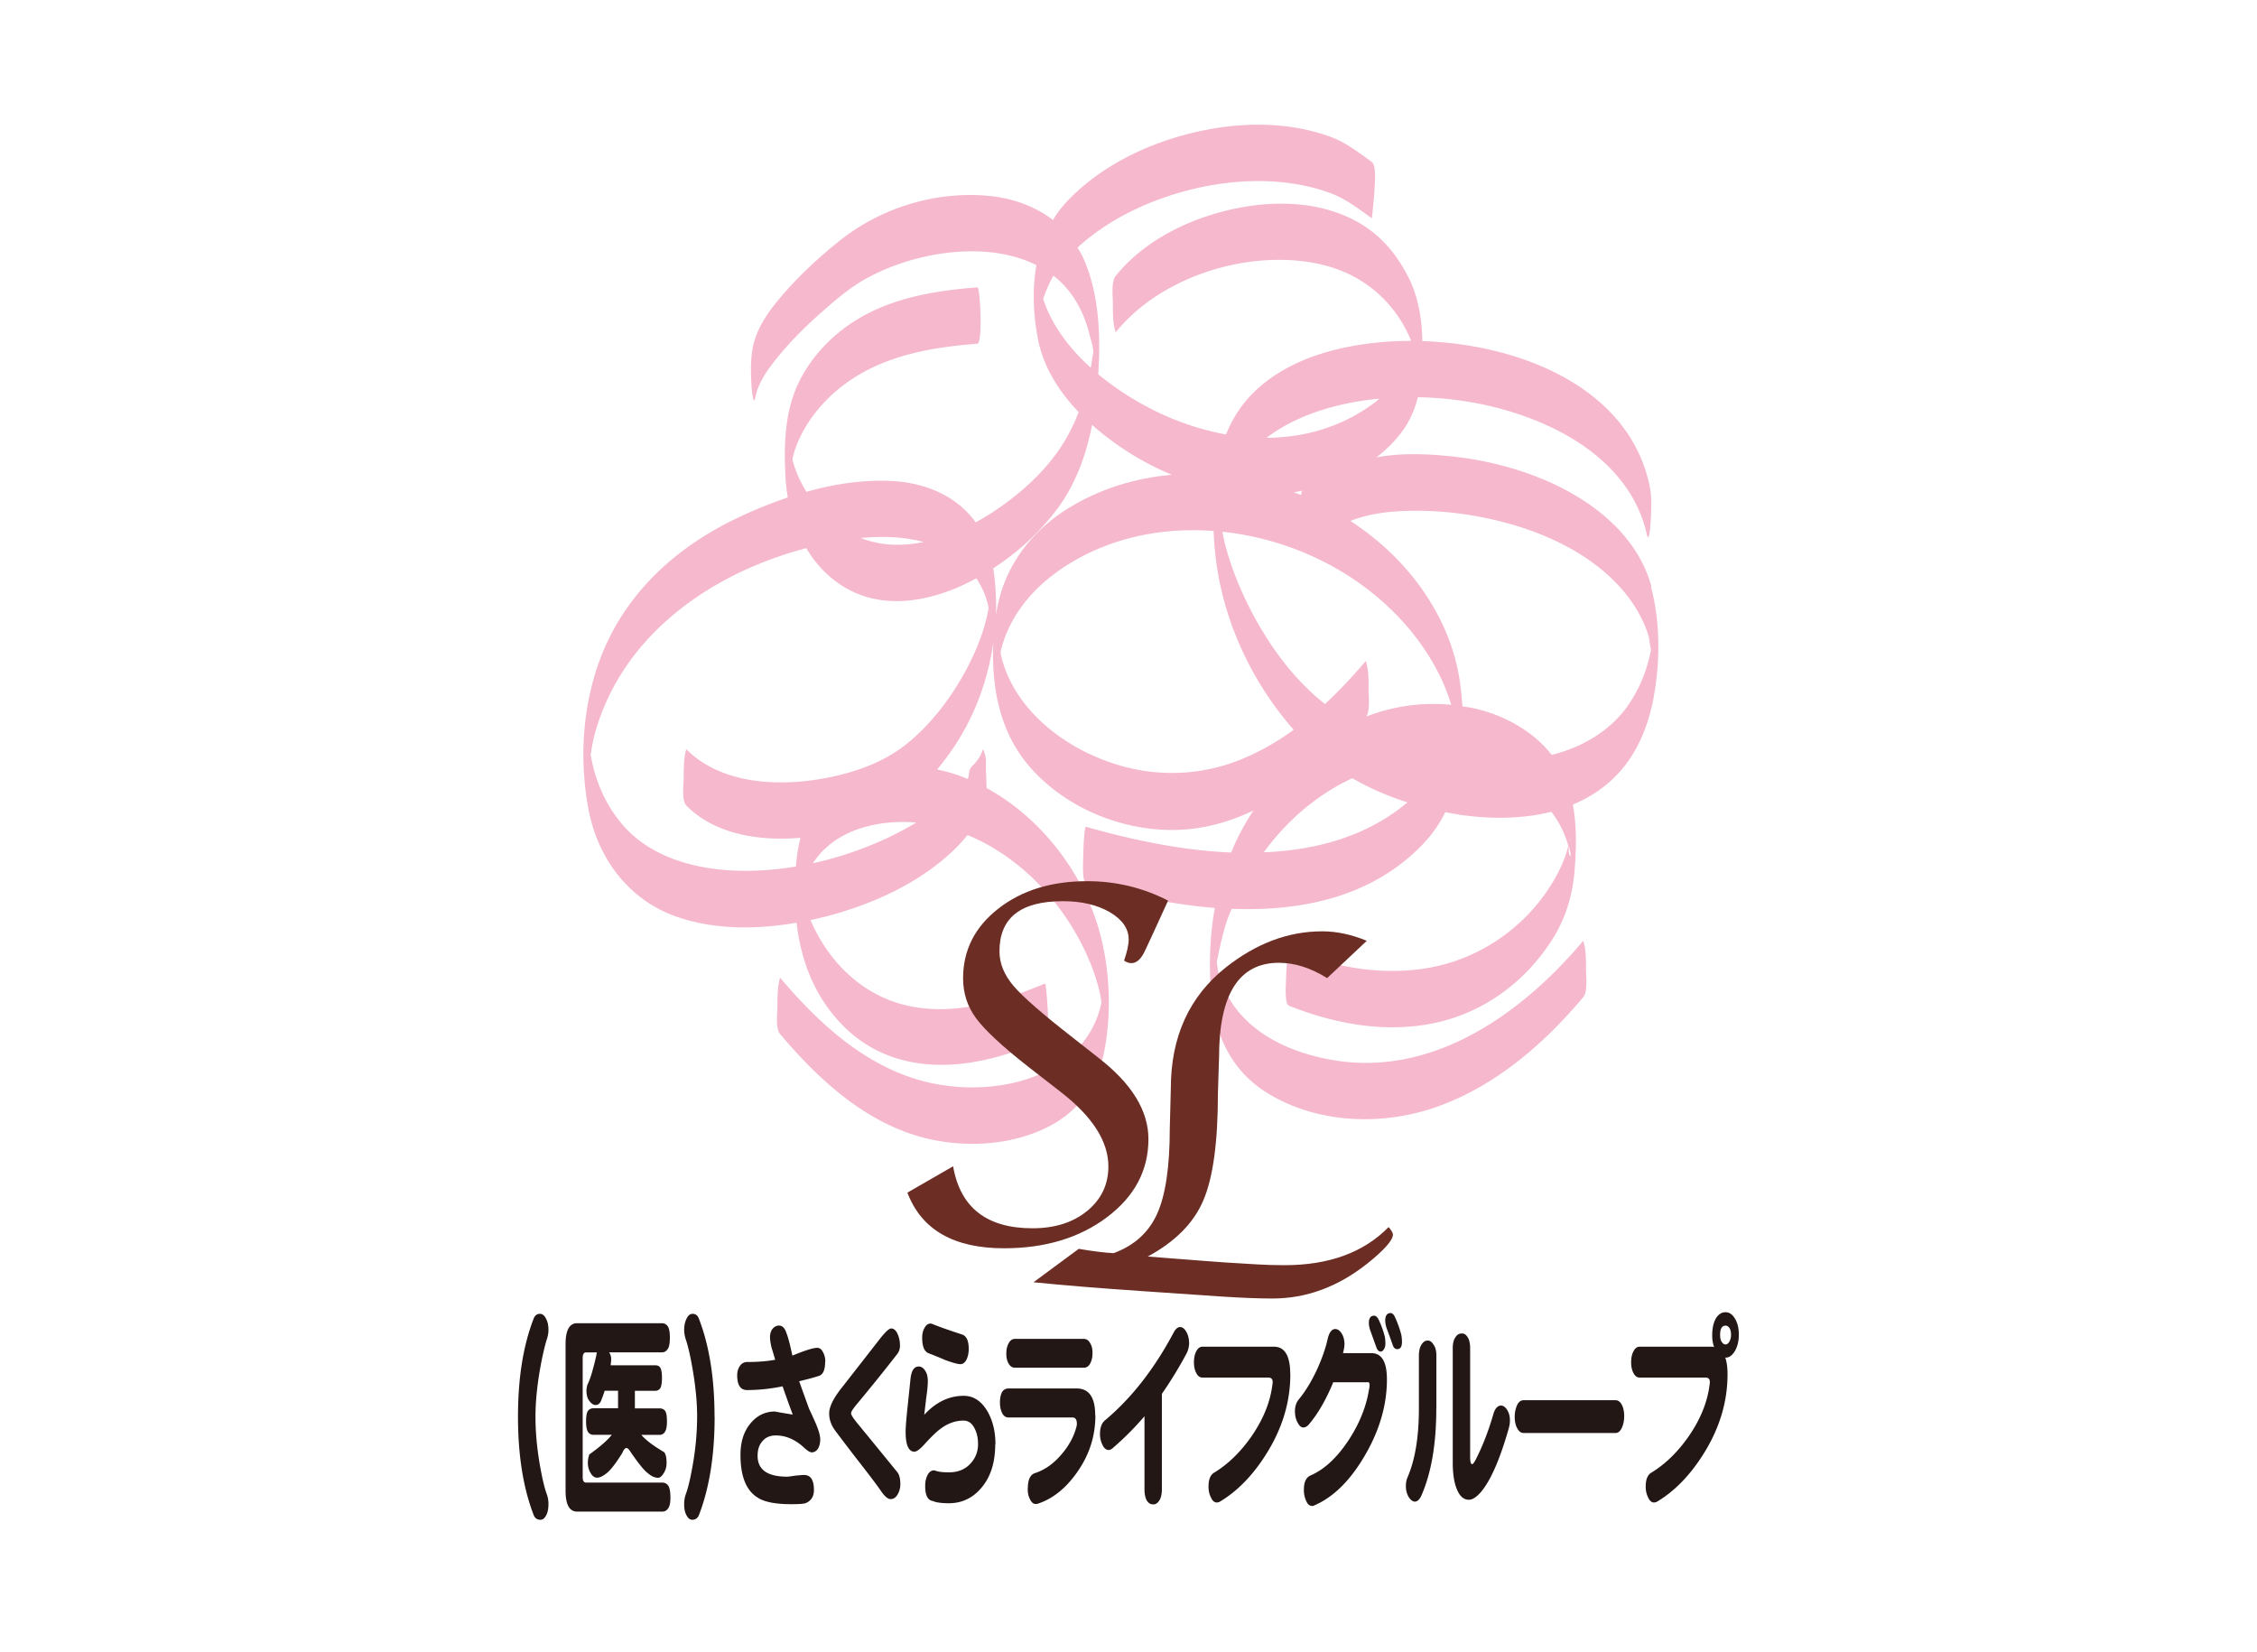 <svg width="220" height="161" fill="none" xmlns="http://www.w3.org/2000/svg"><g clip-path="url(#a)"><path d="M53.46 146.621c0 .457-.073.824-.229 1.107-.146.284-.33.422-.559.422-.32 0-.55-.165-.669-.504-1.008-2.627-1.512-5.813-1.512-9.557 0-3.745.504-6.885 1.512-9.512.12-.339.33-.503.623-.503.248 0 .45.164.605.485.156.293.23.659.23 1.089 0 .311-.064.641-.184.989-.21.686-.43 1.648-.65 2.893-.285 1.666-.431 3.185-.431 4.568 0 1.519.146 3.094.43 4.724.22 1.245.431 2.169.651 2.773.12.312.184.65.184 1.026zm4.73-14.785h-1.063c-.22 0-.33.183-.33.54v11.608c0 .366.11.54.33.54h7.434c.257 0 .459.119.614.357.11.229.175.595.175 1.108 0 .43-.055.742-.156.943-.156.284-.358.421-.624.421h-8.313c-.752 0-1.128-.677-1.128-2.032v-14.3c0-1.355.376-2.032 1.128-2.032h8.268c.247 0 .44.11.577.32.129.211.193.568.193 1.062 0 .55-.064.916-.184 1.09-.137.238-.33.366-.586.366h-5.152c.12.174.193.384.202.622 0 .174-.019.385-.055.641h4.326c.266 0 .44.083.532.266.1.192.147.512.147.961 0 .412-.046.732-.129.943-.11.21-.293.32-.559.32h-1.952v1.712h2.401c.266 0 .459.092.569.284.11.174.155.513.155 1.007 0 .385-.045.687-.137.888-.12.265-.32.403-.587.403h-1.769c.376.467 1.118 1.034 2.228 1.693.155.202.229.541.229 1.026 0 .375-.083.695-.248.961-.192.339-.385.503-.577.503-.33 0-.67-.155-1.018-.466-.302-.202-.852-.87-1.64-2.014-.175-.284-.312-.422-.413-.422-.156 0-.293.165-.422.486-.614.988-1.118 1.647-1.521 1.968-.367.293-.679.439-.926.439-.275 0-.495-.174-.678-.522a1.912 1.912 0 01-.23-.942c0-.257.046-.522.147-.806 1.054-.751 1.778-1.392 2.19-1.913h-1.796a.601.601 0 01-.54-.302c-.11-.184-.175-.513-.175-.989 0-.494.055-.842.174-1.025.12-.174.303-.266.541-.266h2.402v-1.712h-1.302c-.11.348-.22.641-.32.888-.11.339-.303.504-.587.504-.211 0-.431-.165-.651-.486-.147-.21-.22-.54-.22-.961 0-.091.027-.265.082-.503.193-.385.367-.87.514-1.428.147-.513.266-.998.366-1.465.019-.119.037-.22.065-.302v.018zm11.468 6.253c0 3.744-.504 6.93-1.513 9.557-.119.339-.348.504-.669.504-.229 0-.412-.147-.559-.44-.156-.265-.229-.632-.229-1.089 0-.376.064-.714.183-1.026.22-.604.431-1.528.651-2.773a27.69 27.69 0 00.431-4.724c0-1.383-.147-2.902-.43-4.568-.212-1.245-.432-2.216-.652-2.893a3.07 3.07 0 01-.183-.989c0-.43.082-.796.238-1.108.147-.311.34-.466.587-.466.293 0 .504.164.623.503 1.009 2.627 1.513 5.804 1.513 9.512h.009zm10.77-5.31c0 .76-.201 1.218-.604 1.346-.413.137-1.055.311-1.925.522.229.64.55 1.538.962 2.673.22.467.44.952.66 1.446.284.668.431 1.19.431 1.566 0 .311-.064.595-.202.86-.165.256-.376.385-.632.385-.156 0-.403-.147-.724-.44-.853-.805-1.779-1.208-2.778-1.208-.587 0-1.036.21-1.347.622-.284.339-.422.788-.422 1.364 0 1.355.963 2.033 2.878 2.033.12 0 .385-.037.798-.101.403-.037.687-.064.852-.064.642 0 .963.485.963 1.465 0 .613-.257 1.034-.77 1.263-.156.082-.633.119-1.43.119-1.54 0-2.63-.211-3.282-.641-1.118-.687-1.677-2.069-1.677-4.165 0-1.264.32-2.271.953-3.04.633-.787 1.448-1.19 2.43-1.19-.093 0 .476.101 1.713.302-.33-.869-.66-1.794-.99-2.755a17.421 17.421 0 01-3.465.366c-.641 0-.962-.485-.962-1.446 0-.339.082-.623.238-.87.184-.284.431-.421.761-.421 1.018 0 1.925-.073 2.704-.22a44.77 44.77 0 00-.348-1.162c-.11-.458-.156-.797-.156-1.026 0-.338.082-.613.248-.824.174-.21.384-.32.632-.32.32 0 .568.247.724.741.101.238.202.595.321 1.062.156.659.238 1.035.257 1.126 1.237-.512 2.044-.759 2.42-.759.238 0 .421.137.559.421.156.265.229.586.229.943l-.018.027zm7.334 11.91c0 .357-.092.696-.275 1.007-.174.293-.403.44-.678.44s-.596-.284-.972-.843c-.32-.467-.972-1.336-1.97-2.618a207.375 207.375 0 01-2.476-3.241c-.376-.521-.568-1.071-.568-1.647 0-.614.367-1.392 1.09-2.335.853-1.089 2.127-2.719 3.814-4.888.559-.714.935-1.062 1.136-1.062.257 0 .468.174.624.522.156.338.238.714.238 1.144 0 .311-.082.567-.238.787a179.953 179.953 0 01-4.006 4.971c-.348.421-.522.696-.522.842 0 .147.183.44.54.888.917 1.117 2.237 2.728 3.96 4.843.202.256.303.65.303 1.19zm9.249-3.918c0 1.813-.458 3.241-1.384 4.303-.844.979-1.889 1.464-3.135 1.464-.715 0-1.238-.073-1.577-.219-.495-.083-.733-.568-.733-1.465 0-.43.082-.797.257-1.108.174-.311.403-.439.687-.403.275.119.724.183 1.366.183.926 0 1.65-.311 2.181-.942.44-.513.66-1.117.66-1.813 0-.613-.119-1.135-.348-1.547-.247-.495-.605-.742-1.063-.742-.788 0-1.54.266-2.255.806-.385.284-.89.769-1.522 1.465-.458.512-.797.759-1.008.759-.578 0-.862-.65-.862-1.949 0-.431.064-1.218.183-2.353.101-.925.193-1.84.285-2.737.082-.843.348-1.264.806-1.264.239 0 .45.128.614.385.184.256.276.604.276 1.043 0 .403-.055.943-.156 1.63l-.193 1.648c1.137-1.236 2.42-1.849 3.85-1.849.944 0 1.714.503 2.31 1.51.523.915.78 1.977.78 3.195h-.02zm-2.585-9.274c0 .385-.073.733-.21 1.026-.157.311-.35.457-.606.457-.257 0-.751-.137-1.476-.402a36.89 36.89 0 00-1.567-.641c-.458-.147-.678-.659-.678-1.529 0-.375.073-.696.229-.961.156-.284.339-.421.568-.421.073 0 .137.009.192.036.615.257 1.559.586 2.833 1.007.477.119.715.595.715 1.428zm12.347 6.473c0 2.041-.605 3.9-1.815 5.593-1.081 1.529-2.337 2.536-3.776 3.012a.612.612 0 01-.229.037c-.248 0-.45-.193-.605-.568-.147-.32-.193-.696-.156-1.126.027-.723.256-1.163.669-1.309.971-.311 1.842-.925 2.621-1.849.715-.833 1.201-1.731 1.449-2.692a.982.982 0 00.036-.265c0-.412-.137-.623-.412-.623h-6.243c-.265 0-.476-.137-.623-.421-.146-.293-.22-.641-.22-1.044 0-.402.064-.741.202-1.007a.711.711 0 01.632-.357h6.646c1.201 0 1.806.87 1.806 2.619h.018zm-.284-6.033c0 .375-.073.705-.229.989-.147.265-.348.402-.614.402h-6.72c-.265 0-.476-.146-.632-.439-.147-.266-.21-.586-.201-.961 0-.385.073-.714.229-.989.146-.284.348-.421.614-.421h6.719c.266 0 .477.155.632.458.147.256.211.576.202.961zm9.423-1.09c0 .376-.073.733-.238 1.062a39.75 39.75 0 01-2.42 3.964v9.31c0 .486-.092.861-.275 1.126-.183.257-.385.367-.605.339-.229 0-.422-.119-.577-.357-.156-.265-.239-.641-.239-1.108v-7.122a29.44 29.44 0 01-3.116 3.122c-.147.119-.285.174-.422.165-.229-.028-.413-.193-.559-.504a2.32 2.32 0 01-.239-1.062c0-.604.156-1.043.486-1.327 2.594-2.17 4.831-5.044 6.719-8.605.174-.312.367-.467.569-.486.238-.009.44.129.614.421.192.312.284.669.293 1.072l.009-.01zm9.863 3.122c0 2.719-.797 5.328-2.383 7.827-1.292 2.042-2.786 3.571-4.482 4.587a.684.684 0 01-.303.082c-.238 0-.431-.165-.577-.503a2.238 2.238 0 01-.229-1.071c0-.687.192-1.136.568-1.346 1.32-.806 2.512-1.959 3.575-3.461 1.146-1.647 1.833-3.295 2.062-4.952.028-.192.046-.321.046-.403 0-.293-.137-.439-.421-.439h-6.408c-.266 0-.467-.147-.614-.44-.156-.284-.229-.632-.229-1.043 0-.412.064-.76.201-1.026.156-.339.367-.503.633-.503h6.957c1.064 0 1.595.897 1.595 2.691h.009zm9.415.504c0 2.535-.743 5.044-2.228 7.543-1.402 2.362-3.007 3.936-4.831 4.724a.44.44 0 01-.211.064c-.256 0-.458-.156-.586-.467a2.492 2.492 0 01-.239-1.108c0-.741.211-1.199.633-1.391 1.366-.586 2.622-1.758 3.758-3.497 1.054-1.621 1.705-3.268 1.962-4.925a1.87 1.87 0 00.055-.403c0-.165-.055-.257-.156-.284.064.009-.055.018-.339.018h-3.053c-.696 1.694-1.485 3.067-2.383 4.12-.156.174-.312.265-.477.284-.238.027-.43-.129-.605-.467-.183-.321-.265-.696-.265-1.126 0-.458.128-.843.375-1.145.596-.714 1.165-1.629 1.705-2.755.532-1.144.899-2.188 1.11-3.14.146-.632.394-.952.733-.961.238 0 .44.137.623.421.174.265.266.604.284 1.007 0 .229-.045.54-.146.924h2.768c1.008 0 1.513.852 1.513 2.554v.01zm-.156-3.424a.9.9 0 01-.138.485c-.101.146-.201.22-.302.22-.193 0-.349-.147-.44-.44-.11-.283-.275-.76-.523-1.446-.137-.348-.201-.65-.201-.906 0-.467.174-.705.513-.705.165 0 .321.137.458.421.239.512.431 1.034.578 1.593.046.229.064.494.064.787l-.009-.009zm1.622-.22c0 .458-.156.687-.467.687-.202 0-.349-.138-.44-.421a70.394 70.394 0 00-.523-1.447c-.137-.348-.201-.65-.201-.906 0-.494.174-.742.531-.742.156 0 .303.138.431.421.238.522.44 1.072.587 1.63.055.229.082.485.082.787v-.009zm3.346 6.482c0 3.423-.477 6.234-1.439 8.449-.184.412-.404.623-.669.623-.22-.019-.422-.183-.614-.504a2.108 2.108 0 01-.239-1.089c0-.293.064-.577.184-.842.714-1.676 1.081-3.891 1.081-6.637v-5.145c0-.458.083-.815.238-1.062.156-.266.349-.412.569-.421.238-.028.44.1.614.384.192.256.284.623.284 1.108v5.145l-.009-.009zm7.077 1.885c-.88 3.095-1.806 5.2-2.769 6.299-.421.467-.797.705-1.127.705-.541 0-.944-.385-1.229-1.163-.238-.641-.348-1.465-.348-2.472v-11.123c0-.466.083-.823.248-1.061.155-.257.357-.385.586-.385.239-.037.431.073.605.339.174.256.257.622.257 1.107v10.601c0 .458.064.687.202.687.082 0 .22-.201.421-.604.633-1.263 1.183-2.692 1.641-4.284.156-.522.394-.797.706-.824.238-.01.44.119.623.402.193.293.284.641.284 1.044 0 .256-.036.504-.11.742l.01-.01zm11.238-1.162c0 .43-.074.787-.202 1.089-.156.375-.367.568-.632.568h-8.984c-.265 0-.476-.183-.65-.54-.138-.293-.202-.641-.202-1.026a2.8 2.8 0 01.22-1.126c.156-.338.367-.503.632-.503h8.984c.256 0 .467.165.632.503.138.293.202.641.202 1.044v-.009zm10.074-4.065c0 2.719-.798 5.328-2.384 7.827-1.292 2.042-2.786 3.571-4.482 4.587a.684.684 0 01-.303.082c-.238 0-.43-.165-.577-.503a2.25 2.25 0 01-.229-1.071c0-.687.192-1.136.568-1.346 1.32-.806 2.512-1.959 3.575-3.461 1.146-1.647 1.833-3.295 2.063-4.952.027-.192.045-.321.045-.403 0-.293-.137-.439-.421-.439h-6.408c-.265 0-.467-.147-.614-.44-.156-.284-.229-.632-.229-1.043 0-.412.064-.76.202-1.026.156-.339.366-.503.632-.503h6.958c.11 0 .201.009.293.036a3.366 3.366 0 01-.183-1.162c0-.659.119-1.19.348-1.612.247-.411.559-.622.944-.622.385 0 .678.211.926.622.247.403.376.925.376 1.566s-.129 1.163-.394 1.611c-.266.43-.569.641-.908.623h-.018c.146.421.22.961.22 1.629zm.339-3.863c0-.266-.046-.485-.147-.641-.101-.156-.229-.238-.385-.238-.357 0-.531.302-.531.906 0 .266.045.486.146.66.11.173.239.265.385.265.147 0 .266-.092.376-.284a1.31 1.31 0 00.156-.668z" fill="#221714"/><path d="M160.975 57.19c-1.421-5.246-6.178-8.734-11.018-10.648-2.723-1.08-5.619-1.757-8.534-2.06-2.356-.247-4.877-.338-7.251.101 1.008-.787 1.916-1.684 2.649-2.737.679-.98 1.109-2.023 1.384-3.122 3.575.055 7.159.678 10.496 1.886 4.281 1.547 8.507 4.202 10.67 8.34.504.97.907 2.014 1.137 3.085.229 1.053.366-.824.375-.989.074-1.199.156-2.572-.1-3.753-2.1-9.731-12.944-13.75-22.138-14.043-.055-2.188-.385-4.348-1.411-6.326-.954-1.84-2.237-3.497-3.951-4.687-3.777-2.627-8.772-2.81-13.136-1.85-4.271.944-8.607 3.05-11.394 6.51-.458.577-.275 2.05-.275 2.746 0 .65 0 1.3.083 1.94.009.083.174.834.192.806 4.419-5.465 12.943-8.11 19.745-6.673 3.85.814 6.912 3.13 8.672 6.655.146.284.265.577.375.86-.559 0-1.109.01-1.65.037-4.931.248-10.495 1.584-14.006 5.31-1.045 1.108-1.824 2.39-2.383 3.772-2.75-.495-5.454-1.474-7.929-2.82a28.42 28.42 0 01-4.529-3.049c.257-3.817.074-7.946-1.466-11.342-.165-.357-.358-.677-.55-1.007 3.474-3.186 8.204-5.172 12.759-6.024 2.668-.494 5.418-.622 8.104-.229a18.54 18.54 0 013.776.943c1.485.54 2.769 1.53 4.034 2.454.036.027.275-2.518.275-2.747 0-.53.229-2.38-.275-2.746-1.265-.925-2.549-1.913-4.034-2.453a19.156 19.156 0 00-3.776-.943c-2.631-.385-5.326-.275-7.939.201-5.096.916-10.358 3.24-13.96 7.058a10.195 10.195 0 00-1.357 1.804c-1.769-1.364-3.987-2.152-6.361-2.362-5.143-.467-10.469 1.19-14.474 4.412-1.898 1.52-3.713 3.186-5.317 5.017-1.384 1.575-2.74 3.341-3.126 5.447-.22 1.218-.174 2.527-.1 3.753.018.275.192 2.005.375.99.294-1.575 1.458-3.04 2.457-4.24 1.265-1.51 2.686-2.892 4.17-4.192 1.32-1.154 2.686-2.316 4.236-3.159 1.897-1.034 3.969-1.757 6.086-2.188 3.392-.686 7.27-.668 10.441.916-.422 2.362-.303 4.861.147 7.205.531 2.737 2.053 5.117 3.969 7.122a17.892 17.892 0 01-.954 2.096c-1.585 2.994-4.198 5.465-6.975 7.36a23.15 23.15 0 01-2.109 1.291c-1.787-2.49-4.766-3.845-8.149-4.028-2.786-.146-5.61.284-8.35 1.053-.596-.97-1.082-2.032-1.366-3.14.073-.33.146-.668.256-.989.761-2.178 2.154-4.073 3.878-5.584 3.886-3.405 8.9-4.34 13.896-4.724.532-.036.284-5.51 0-5.492-5.05.384-10.12 1.345-14.015 4.833-1.614 1.437-2.952 3.232-3.75 5.246-1.044 2.655-1.09 5.676-.934 8.477.036.64.11 1.282.22 1.922a45.758 45.758 0 00-5.005 2.042c-4.666 2.243-8.681 5.438-11.422 9.887-3.318 5.383-4.152 12.221-3.016 18.391.908 4.907 3.988 9.008 8.782 10.61 3.666 1.227 7.69 1.19 11.513.522.44 3.744 1.77 7.26 4.547 10.052 4.235 4.266 10.083 4.504 15.574 2.865 1.393-.412 2.75-.934 4.097-1.492.44-.183.275-2.353.275-2.746 0-.202-.165-2.793-.275-2.747-4.565 1.923-9.863 3.46-14.74 1.776-3.74-1.29-6.6-4.367-8.112-7.964.513-.11 1.026-.23 1.53-.357 4.584-1.2 9.231-3.296 12.632-6.665.403-.403.78-.824 1.137-1.263 5.115 2.096 9.258 6.527 11.54 11.48.605 1.309 1.1 2.673 1.394 4.083.046.238.091.476.128.723-.495 2.563-2.072 4.76-4.281 6.133-3.767 2.353-8.919 2.674-13.117 1.566-5.71-1.511-10.202-5.676-13.915-10.061-.064-.073-.21.97-.192.806-.074.64-.083 1.3-.083 1.94 0 .696-.22 2.17.275 2.747 3.612 4.266 7.948 8.312 13.43 9.932 4.243 1.245 9.468 1.017 13.355-1.281 2.576-1.52 4.189-3.992 4.776-6.894.788-3.945.568-8.495-.615-12.35-1.695-5.501-5.71-10.618-10.844-13.41 0-.596-.036-1.19-.055-1.722-.018-.485.074-1.199-.128-1.638-.027-.055-.1-.577-.21-.275-.24.65-.578 1.09-1.073 1.575-.183.183-.257.586-.284 1.016-.046.055-.083.11-.12.156-.238-.101-.476-.202-.715-.294a16.346 16.346 0 00-2.227-.622 28.691 28.691 0 001.797-2.435c1.961-3.021 3.19-6.436 3.675-9.96-.183 4.485.642 8.944 3.777 12.386 4.152 4.559 10.972 6.802 17.004 5.566 1.604-.33 3.126-.86 4.574-1.556a25.774 25.774 0 00-1.76 3.149c-.147.311-.266.631-.403.943-4.886-.202-9.818-1.273-14.144-2.509-.202-.055-.275 2.545-.275 2.747 0 .338-.156 2.618.275 2.746 3.868 1.108 8.195 2.069 12.549 2.417-.459 2.545-.569 5.145-.404 7.772.266 4.202 1.788 7.955 5.491 10.253 4.959 3.067 11.403 3.25 16.784 1.282 5.592-2.051 10.248-6.097 14.034-10.601.468-.559.275-2.07.275-2.746 0-.678 0-1.3-.082-1.941-.01-.083-.165-.833-.193-.806-5.931 7.05-14.547 13.228-24.245 11.645-4.052-.659-8.342-2.509-10.395-6.271a10.68 10.68 0 01-.935-2.335c-.055-.22-.074-.65-.147-.952.312-1.483.605-3.048 1.173-4.531.092-.229.193-.458.285-.687 6.875.275 13.667-1.162 18.589-6.243a12.81 12.81 0 002.237-3.177c.458.083.917.174 1.366.247 2.906.43 6.059.449 8.965-.283a9.505 9.505 0 011.65 3.286c-.019.082-.028.174-.046.256-.275 1.017-.706 1.987-1.219 2.902-2.429 4.321-6.664 7.507-11.495 8.597-4.849 1.098-9.909.192-14.465-1.63-.156-.064-.275 2.545-.275 2.746 0 .385-.192 2.564.275 2.747 4.464 1.785 9.405 2.691 14.162 1.693 4.813-1.007 8.874-4.01 11.495-8.129 1.283-2.014 1.971-4.23 2.173-6.6.183-2.124.247-4.422-.156-6.573 1.485-.614 2.86-1.474 4.042-2.637 2.063-2.032 3.218-4.705 3.777-7.516.697-3.524.733-7.589-.202-11.068l.046-.018zM107.47 98.301c-.147-.393 0 .156 0 0zm.009-1.144v.01-.056.046zm45.439-14.72s.009.036.018.054c.046.165.073.33.11.495.183.787-.211.549-.128-.55zm.027-.202c.028-.247.073-.522.165-.851-.073.274-.119.567-.165.851zm-19.763-12.395c.385-.604.22-2.014.22-2.655 0-.64 0-1.3-.082-1.94-.01-.083-.165-.834-.193-.806-1.237 1.455-2.557 2.883-3.978 4.192-3.648-2.874-6.398-7.067-8.223-11.232a29.312 29.312 0 01-1.439-4.056c-.137-.494-.238-1.007-.339-1.51a28.472 28.472 0 0112.109 4.183c4.015 2.536 7.416 6.125 9.377 10.473.321.714.596 1.456.825 2.216-2.905-.284-5.692.155-8.268 1.135h-.009zm-7.086-21.852c.275-.037.541-.1.816-.156a1.939 1.939 0 00-.073.43c-.238-.1-.495-.183-.733-.274h-.01zm8.342-9.109c-.156.128-.303.265-.468.384-3.171 2.371-6.82 3.397-10.514 3.415 2.888-2.206 6.664-3.296 10.194-3.735.265-.037.531-.046.788-.073v.009zm-32.615-9.32c-.055-.146-.091-.292-.137-.439.275-.796.587-1.538.999-2.243 1.21.934 2.127 2.16 2.759 3.552.312.687.559 1.401.743 2.133.128.495.522 1.676.339 2.115.027-.064.036-.22.027-.357 0 .284-.101.66-.119.842-.027.23-.073.458-.11.687-1.347-1.218-2.539-2.582-3.456-4.12-.412-.686-.77-1.41-1.035-2.16l-.01-.01zM90.008 52.84a12.67 12.67 0 01-2.494.266 9.81 9.81 0 01-3.611-.659c2.026-.192 4.152-.146 6.105.385v.009zM79.237 84.15c.752-1.163 1.806-2.097 3.062-2.747 2.108-1.09 4.601-1.419 7.012-1.218a31.35 31.35 0 01-4.583 2.27 34.534 34.534 0 01-5.482 1.694h-.009zm9.258-11.728c-1.87 1.538-4.106 2.481-6.435 3.076-4.849 1.236-11.339 1.355-15.143-2.444-.073-.073-.21.97-.192.806-.074.64-.083 1.3-.083 1.94 0 .641-.229 2.243.275 2.747 2.823 2.82 7.123 3.46 11.11 3.121-.23.897-.367 1.84-.45 2.802-2.07.348-4.17.494-6.26.384-3.941-.21-8.094-1.428-10.716-4.55-1.613-1.922-2.612-4.266-3.024-6.728.082-.54.165-1.08.293-1.611.32-1.328.797-2.619 1.366-3.855 3.575-7.671 11.274-12.56 19.36-14.674 1.044 1.767 2.52 3.259 4.454 4.202 3.502 1.702 7.581.924 10.973-.678.385-.183.77-.384 1.145-.586.34.513.624 1.062.844 1.63.156.412.266.824.357 1.245-.403 2.343-1.365 4.605-2.539 6.674-1.384 2.435-3.162 4.714-5.335 6.5zM96.47 59.78c.01.44.028.256 0 0zm.34-4.376c2.42-1.565 4.601-3.58 6.297-5.868 1.75-2.371 2.777-5.218 3.345-8.12.44.384.88.769 1.339 1.117a28.233 28.233 0 006.435 3.753c-3.319.284-6.573 1.227-9.524 2.92-4.116 2.362-6.967 6.079-7.618 10.775a25.527 25.527 0 00-.266-4.577h-.009zm.568 7.388c.018.064.036.146.045.238-.018-.083-.018-.165-.045-.238zm8.836 10.72c-4.006-1.895-7.58-5.19-8.644-9.63-.018-.092-.027-.193-.046-.294.193-.897.514-1.758.917-2.581 1.036-2.097 2.649-3.845 4.537-5.218 4.474-3.232 9.928-4.431 15.318-4.029.073 1.822.284 3.626.669 5.365 1.118 5.117 3.648 10.06 7.141 14.016-1.568 1.135-3.245 2.114-5.051 2.856-4.859 1.996-10.111 1.748-14.841-.495v.01zm16.967 9.575c2.265-3.094 5.207-5.639 8.635-7.223a27.322 27.322 0 005.381 2.353c-3.951 3.314-8.882 4.66-14.025 4.87h.009zm35.502-14.3c-1.815 2.546-4.5 4.056-7.425 4.807-1.879-2.39-4.748-3.945-7.736-4.577-.33-.073-.651-.1-.972-.156-.055-.76-.128-1.51-.229-2.252-.66-4.934-3.291-9.41-6.866-12.816a26.87 26.87 0 00-3.822-3.003c.073-.027.137-.064.211-.091 1.567-.577 3.19-.806 4.849-.88 2.612-.118 5.252.101 7.819.614 4.968.989 10.129 3.094 13.548 6.967.816.924 1.503 1.95 2.035 3.057.238.504.44 1.026.605 1.547.064.211.128.907.229 1.337a14.926 14.926 0 01-.522 2.005c-.413 1.208-.981 2.38-1.724 3.424v.018z" fill="#F5B8CC"/><path d="M88.44 116.264l4.464-2.572c.697 4.028 3.282 6.042 7.737 6.042 2.172 0 3.941-.559 5.325-1.685 1.375-1.126 2.072-2.572 2.072-4.348 0-2.417-1.531-4.834-4.592-7.214l-3.172-2.463c-2.558-2.004-4.263-3.588-5.115-4.742-.862-1.153-1.283-2.462-1.283-3.918 0-2.737 1.145-4.998 3.428-6.783 2.292-1.795 5.188-2.683 8.672-2.683 2.777 0 5.408.623 7.883 1.895l-1.522 3.323-.687 1.474c-.385.87-.844 1.3-1.366 1.3-.229 0-.477-.082-.715-.247.293-.86.449-1.547.449-2.06 0-1.061-.623-1.95-1.843-2.664-1.237-.714-2.749-1.07-4.574-1.07-4.124 0-6.178 1.629-6.178 4.888 0 1.18.459 2.298 1.375 3.378.926 1.08 2.833 2.746 5.738 5.007l2.549 2.005c3.235 2.509 4.858 5.145 4.858 7.91 0 3.048-1.338 5.584-4.024 7.607-2.677 2.023-6.041 3.04-10.056 3.04-4.895 0-8.039-1.804-9.414-5.42h-.01z" fill="#6C2E24"/><path d="M100.751 124.989l4.4-3.25c1.338.229 2.475.375 3.401.421 2.007-.742 3.428-2.023 4.244-3.845.816-1.822 1.228-4.596 1.228-8.303l.101-3.909c0-5.017 1.787-8.953 5.353-11.791 2.97-2.353 6.105-3.525 9.405-3.525 1.412 0 2.86.311 4.345.925l-3.868 3.634c-1.586-.989-3.154-1.492-4.703-1.492-3.886 0-5.83 3.067-5.83 9.209l-.11 3.479c0 4.76-.467 8.239-1.42 10.464-.935 2.215-2.75 4.037-5.418 5.483l5.427.421 2.401.174 2.906.174c.77.046 1.632.074 2.594.074 4.336 0 7.719-1.236 10.148-3.717.284.339.421.577.421.732 0 .549-.843 1.502-2.511 2.838-2.869 2.27-5.94 3.396-9.231 3.396-1.338 0-2.988-.064-4.95-.192l-7.782-.531c-4.052-.274-7.563-.558-10.542-.86l-.009-.009z" fill="#6C2E24"/></g><defs><clipPath id="a"><path fill="#fff" transform="translate(50.5 12.15)" d="M0 0H119V136H0z"/></clipPath></defs></svg>